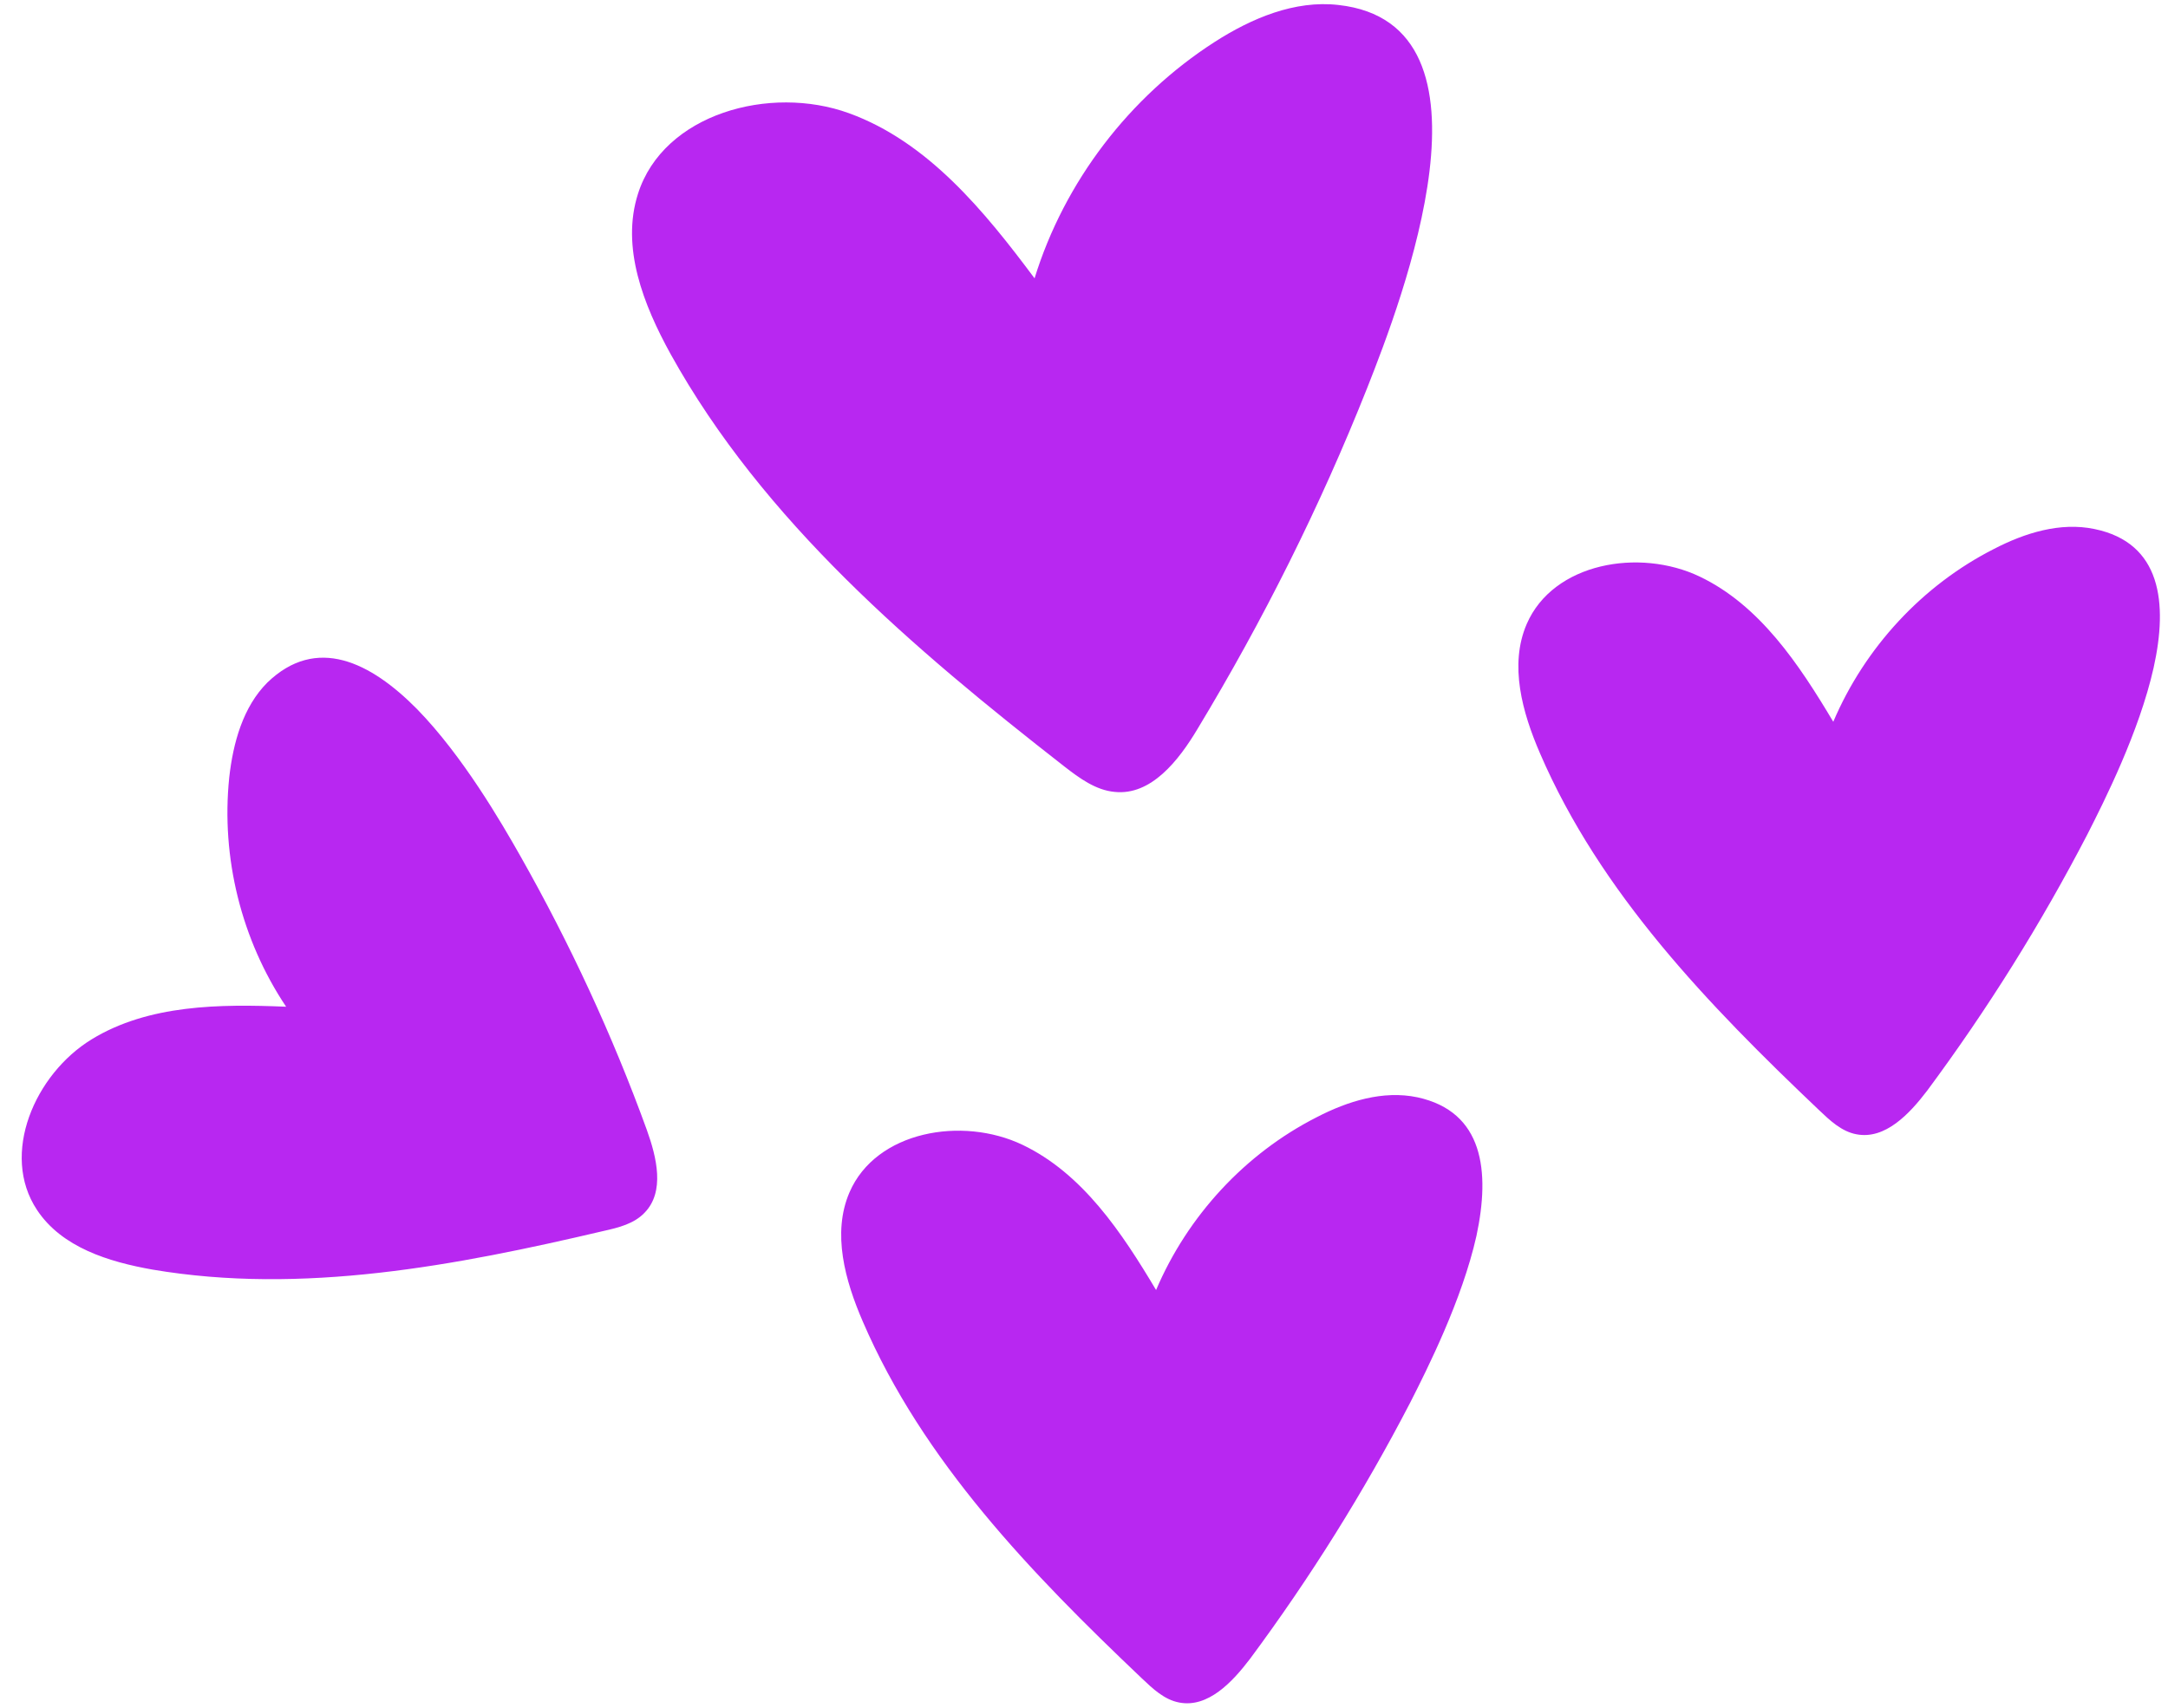 <?xml version="1.0" encoding="UTF-8" standalone="no"?><svg xmlns="http://www.w3.org/2000/svg" xmlns:xlink="http://www.w3.org/1999/xlink" fill="#000000" height="309.3" id="Layer_1" preserveAspectRatio="xMidYMid meet" version="1.1" viewBox="52.5 95.5 392.5 309.3" width="392.5" x="0" xml:space="preserve" y="0" zoomAndPan="magnify"><g id="change1_1"><path d="M311.3,126.5c-1.8,14.9-8.1,31.2-11.3,39.3c-8.5,21.4-18.8,42-30.7,61.7c-3.4,5.7-8.4,12.1-15,11.4 c-3.4-0.3-6.4-2.5-9.1-4.6c-27.3-21.3-54.5-44.4-71.3-74.7c-4.9-8.9-9-19.3-5.9-29c4.6-14.5,23.9-19.8,38.2-14.6 c14.3,5.2,24.5,17.7,33.6,29.9c5.4-17.5,17.2-32.9,32.6-42.8c6.7-4.3,14.5-7.6,22.4-6.7C310.2,98.1,313.1,111.5,311.3,126.5z M128,223.9c8.3,8.5,15.3,20.6,18.7,26.6c9,15.9,16.7,32.5,22.9,49.6c1.8,5,3.3,11.2-0.4,15c-1.9,2-4.7,2.7-7.4,3.3 c-26.8,6.3-54.6,11.6-81.7,7c-7.9-1.4-16.4-4-20.9-10.8c-6.7-10.1-0.4-24.6,9.9-30.9s23.2-6.4,35.2-5.9c-8.1-12.1-11.8-27-10.3-41.5 c0.7-6.3,2.5-12.8,6.9-17.2C109.8,210.5,119.6,215.4,128,223.9z M319.8,319.3c-2.6,11.6-8.9,24.1-12,30.2 c-8.4,16.2-18.1,31.7-29,46.4c-3.2,4.2-7.6,8.9-12.8,7.9c-2.7-0.5-4.8-2.5-6.8-4.4c-20-19-39.6-39.3-50.5-64.6 c-3.2-7.4-5.6-16-2.4-23.4c4.8-11.1,20.4-13.8,31.3-8.6c10.9,5.2,18,15.9,24.2,26.3c5.7-13.4,16.1-24.7,29.1-31.3 c5.6-2.9,12-4.9,18.2-3.6C321.1,296.8,322.3,307.6,319.8,319.3z M442.4,216.4c-2.6,11.6-8.9,24.1-12,30.2 c-8.4,16.2-18.1,31.7-29,46.4c-3.2,4.2-7.6,8.9-12.8,7.9c-2.7-0.5-4.8-2.5-6.8-4.4c-20-19-39.6-39.3-50.5-64.6 c-3.2-7.4-5.6-16-2.4-23.4c4.8-11.1,20.4-13.8,31.3-8.6c10.9,5.2,18,15.9,24.2,26.3c5.7-13.4,16.1-24.7,29.1-31.3 c5.6-2.9,12-4.9,18.2-3.6C443.8,193.8,445,204.7,442.4,216.4z" fill="#b827f1"/></g></svg>